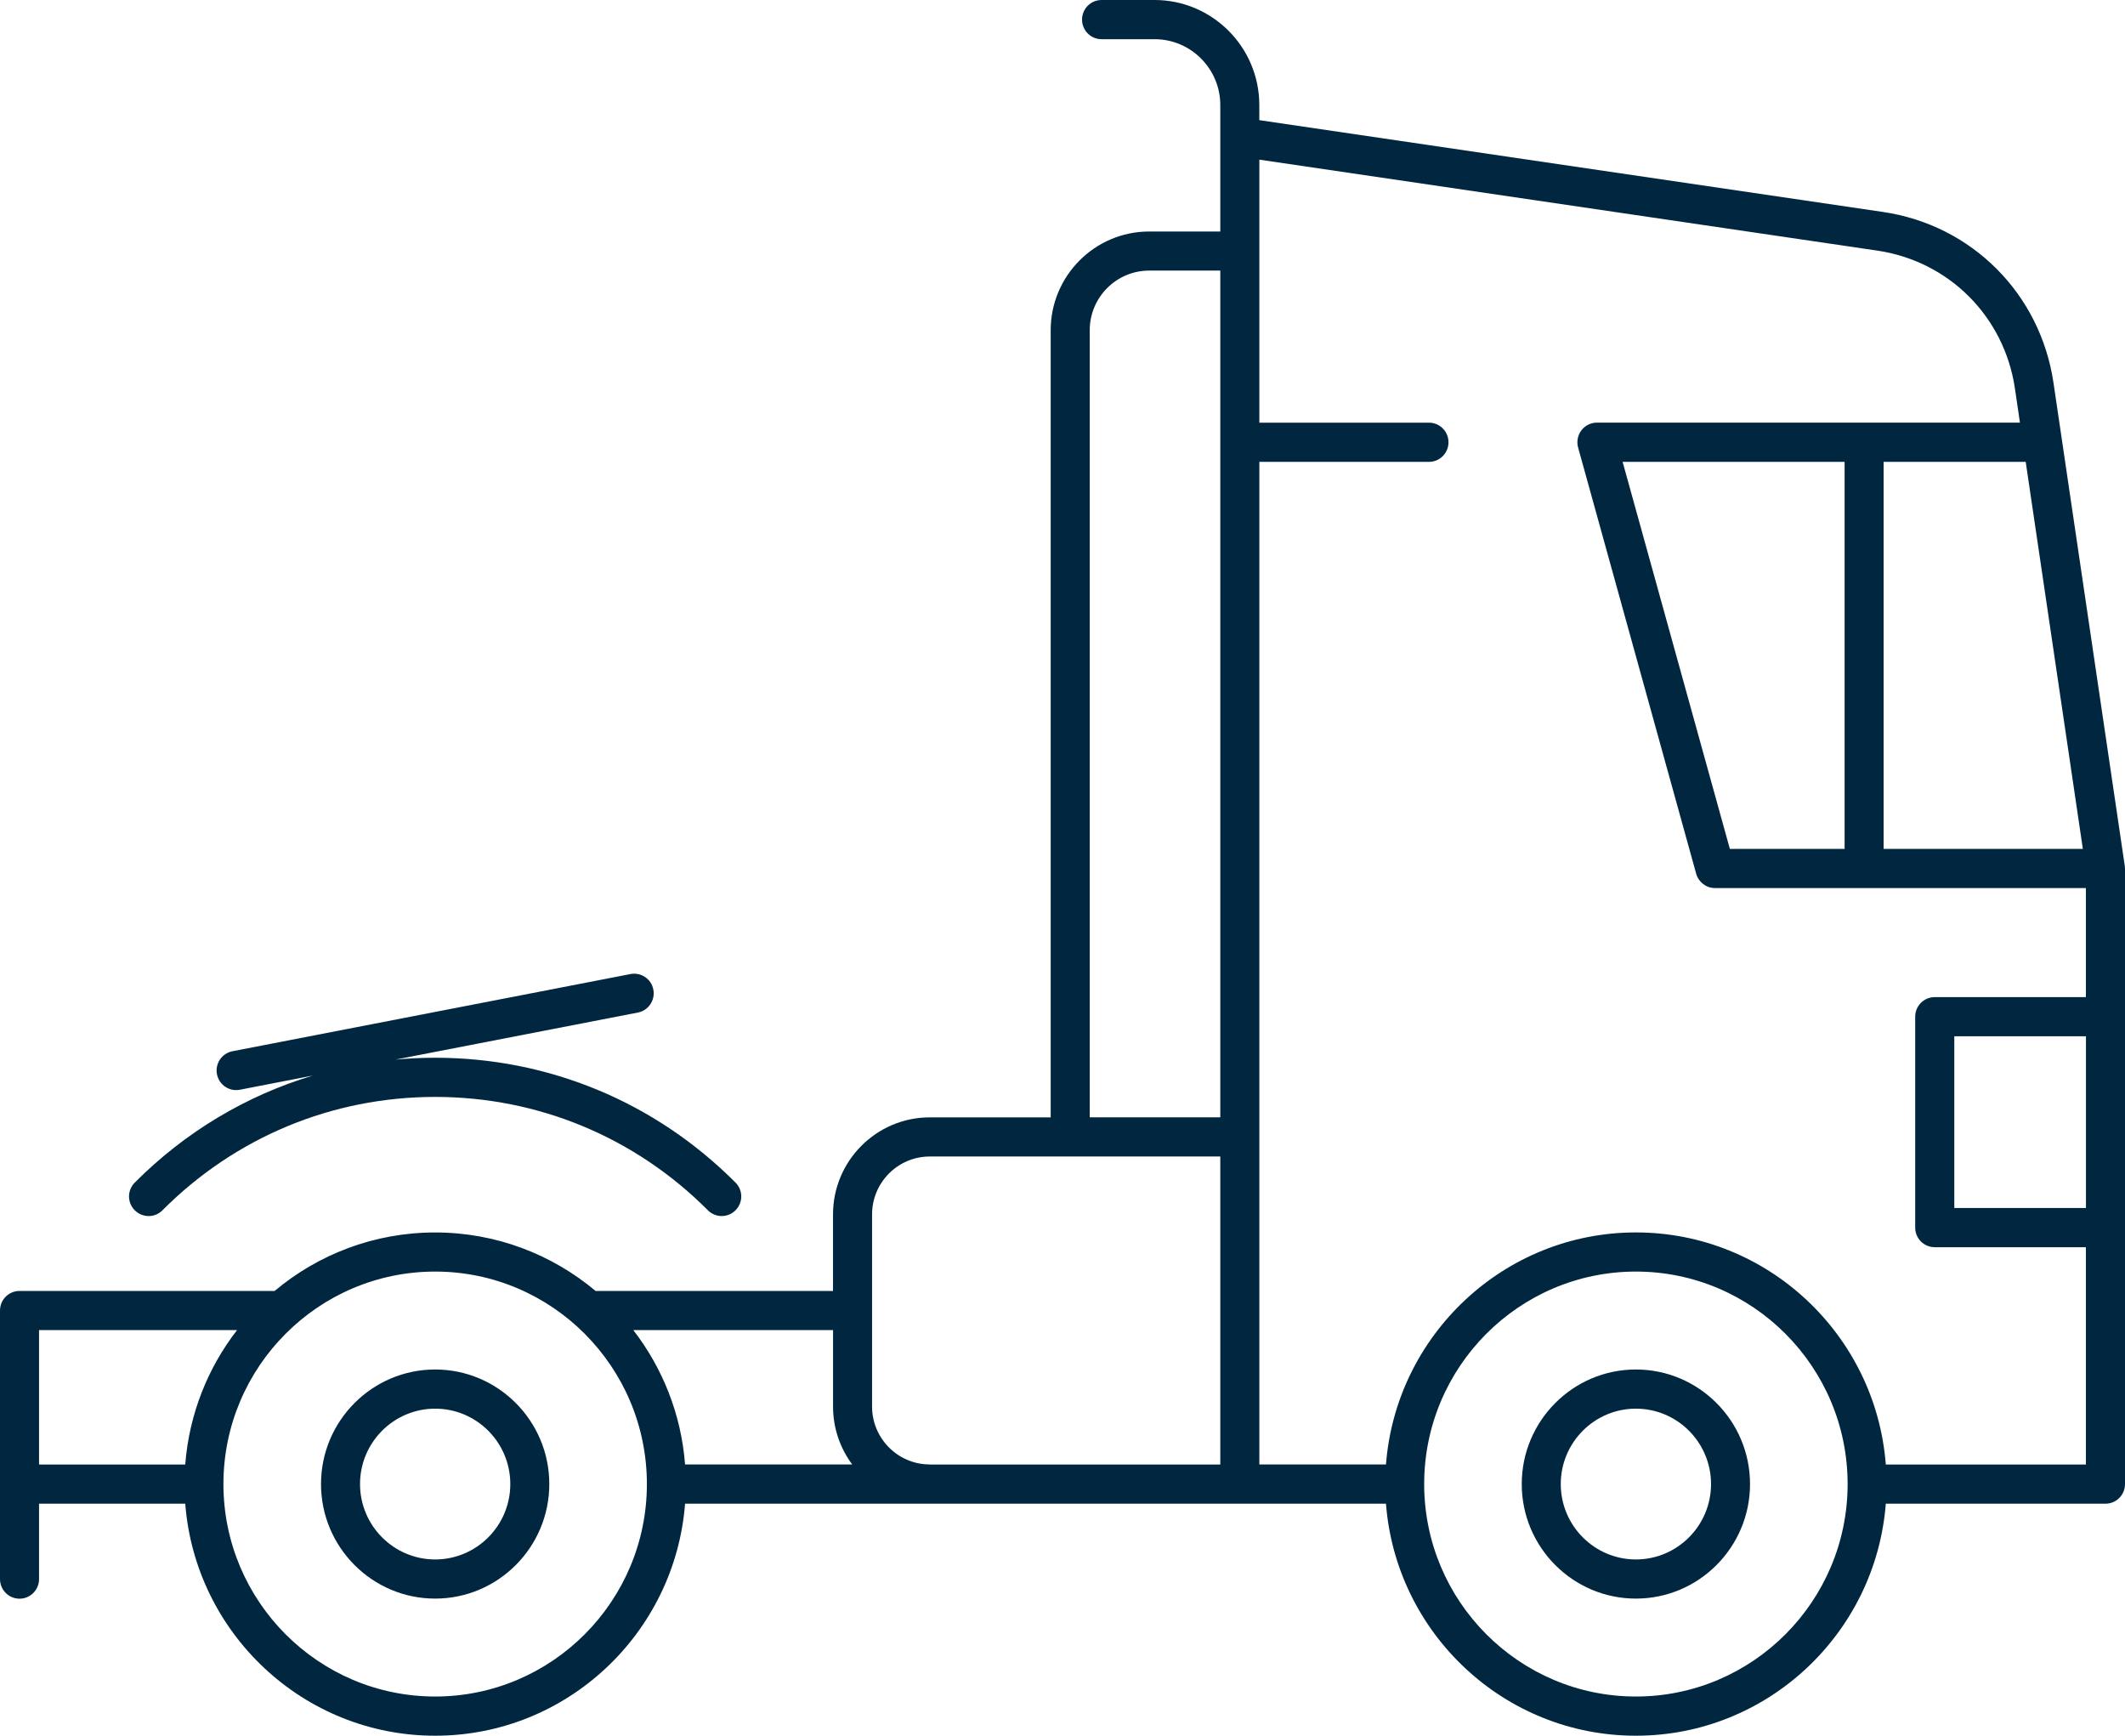 <svg width="120" height="98" viewBox="0 0 120 98" fill="none" xmlns="http://www.w3.org/2000/svg">
<path d="M119.985 48.875L115.962 21.615C115.219 16.58 111.349 12.704 106.332 11.967L71.114 6.784V5.933C71.114 2.663 68.462 0 65.201 0H62.206C61.597 0 61.104 0.495 61.104 1.106C61.104 1.718 61.597 2.213 62.206 2.213H65.201C67.246 2.213 68.911 3.881 68.911 5.933V13.071H64.893C61.827 13.071 59.333 15.573 59.333 18.647V63.087H52.505C49.493 63.087 47.041 65.544 47.041 68.569V72.888H33.634C31.177 70.829 28.017 69.586 24.571 69.586C21.125 69.586 17.965 70.829 15.508 72.888H1.103C0.493 72.888 0 73.383 0 73.994V89.157C0 89.768 0.493 90.263 1.103 90.263C1.712 90.263 2.205 89.768 2.205 89.157V84.9H10.461C11.026 92.218 17.139 98 24.574 98C32.009 98 38.121 92.216 38.686 84.9H78.267C78.832 92.218 84.945 98 92.38 98C99.815 98 105.927 92.216 106.492 84.9H118.897C119.507 84.9 120 84.404 120 83.793V49.038C120 48.984 119.995 48.929 119.988 48.875H119.985ZM117.795 68.205H110.36V58.51H117.795V68.205ZM117.62 47.929H106.369V26.077H114.393L117.62 47.929ZM97.686 47.929L91.63 26.077H104.166V47.929H97.686ZM61.538 18.645C61.538 16.788 63.043 15.278 64.893 15.278H68.911V63.084H61.538V18.645ZM48.124 82.684H38.686C38.467 79.838 37.408 77.227 35.761 75.096H47.043V79.415C47.043 80.64 47.446 81.771 48.124 82.684ZM2.205 75.098H13.387C11.737 77.229 10.681 79.841 10.461 82.687H2.205V75.098ZM24.574 95.787C17.98 95.787 12.617 90.406 12.617 83.791C12.617 77.175 17.98 71.794 24.574 71.794C31.167 71.794 36.53 77.175 36.53 83.791C36.53 90.406 31.167 95.787 24.574 95.787ZM52.505 82.684C50.709 82.684 49.246 81.217 49.246 79.415V68.567C49.246 66.765 50.709 65.297 52.505 65.297H68.911V82.687H52.505V82.684ZM92.38 95.787C85.789 95.787 80.424 90.406 80.424 83.791C80.424 77.175 85.786 71.794 92.38 71.794C98.973 71.794 104.336 77.175 104.336 83.791C104.336 90.406 98.973 95.787 92.38 95.787ZM106.492 82.684C105.927 75.366 99.815 69.584 92.38 69.584C84.945 69.584 78.832 75.368 78.267 82.684H71.116V26.077H80.695C81.304 26.077 81.797 25.582 81.797 24.971C81.797 24.36 81.304 23.864 80.695 23.864H71.116V9.014L106.014 14.15C110.061 14.746 113.184 17.875 113.784 21.934L114.067 23.862H90.18C89.834 23.862 89.511 24.023 89.301 24.3C89.094 24.575 89.025 24.931 89.116 25.265L95.784 49.33C95.917 49.808 96.351 50.14 96.845 50.14H117.792V56.298H109.255C108.646 56.298 108.152 56.793 108.152 57.404V69.312C108.152 69.923 108.646 70.418 109.255 70.418H117.792V82.687H106.49L106.492 82.684Z" fill="#00273F"/>
<path d="M92.38 77.323C88.825 77.323 85.934 80.224 85.934 83.791C85.934 87.357 88.825 90.258 92.38 90.258C95.934 90.258 98.825 87.357 98.825 83.791C98.825 80.224 95.934 77.323 92.38 77.323ZM92.38 88.048C90.041 88.048 88.137 86.139 88.137 83.791C88.137 81.442 90.039 79.534 92.38 79.534C94.721 79.534 96.623 81.442 96.623 83.791C96.623 86.139 94.721 88.048 92.38 88.048Z" fill="#00273F"/>
<path d="M24.574 77.323C21.019 77.323 18.128 80.224 18.128 83.791C18.128 87.357 21.019 90.258 24.574 90.258C28.128 90.258 31.019 87.357 31.019 83.791C31.019 80.224 28.128 77.323 24.574 77.323ZM24.574 88.048C22.235 88.048 20.331 86.139 20.331 83.791C20.331 81.442 22.233 79.534 24.574 79.534C26.915 79.534 28.817 81.442 28.817 83.791C28.817 86.139 26.915 88.048 24.574 88.048Z" fill="#00273F"/>
<path d="M8.392 68.661C8.673 68.661 8.957 68.552 9.171 68.336C13.286 64.208 18.757 61.933 24.574 61.933C30.39 61.933 35.862 64.208 39.976 68.334C40.408 68.767 41.103 68.767 41.535 68.334C41.967 67.901 41.967 67.203 41.535 66.77C37.004 62.223 30.982 59.721 24.574 59.721C23.819 59.721 23.072 59.758 22.331 59.825L36.022 57.169C36.619 57.053 37.011 56.473 36.895 55.872C36.779 55.273 36.207 54.882 35.603 54.996L13.126 59.354C12.529 59.471 12.136 60.05 12.252 60.651C12.356 61.181 12.817 61.547 13.333 61.547C13.402 61.547 13.473 61.542 13.543 61.528L17.662 60.728C13.905 61.857 10.461 63.908 7.61 66.77C7.178 67.203 7.178 67.901 7.61 68.334C7.825 68.549 8.106 68.658 8.389 68.658L8.392 68.661Z" fill="#00273F"/>
</svg>
